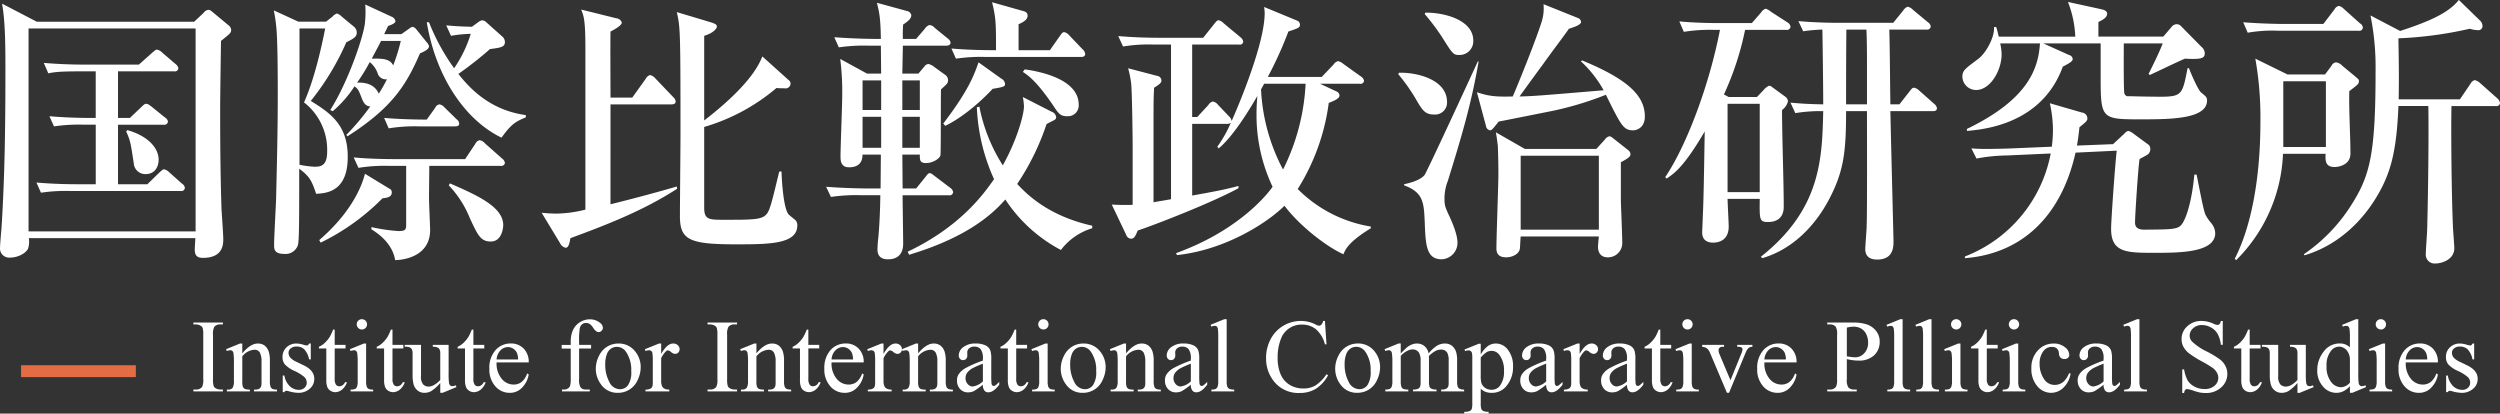 <svg id="ttl_main.svg" xmlns="http://www.w3.org/2000/svg" width="631.438" height="104.469" viewBox="0 0 631.438 104.469">
  <rect x="0" y="0" width="631.438" height="104.469" fill="#333333" stroke="none"/>
  <defs>
    <style>
      .cls-1 {
        fill: #f57345;
        opacity: 0.9;
      }

      .cls-2 {
        fill: #fff;
        fill-rule: evenodd;
      }
    </style>
  </defs>
  <rect id="長方形_1084" data-name="長方形 1084" class="cls-1" x="5.313" y="92.25" width="29" height="3"/>
  <path id="国際比較政治研究所" class="cls-2" d="M107.074,530.3a1.577,1.577,0,0,0-.641-1.142l-3.778-3.135c-0.784-.641-0.926-0.784-1.354-0.784a1.591,1.591,0,0,0-1.14.713l-2.424,2.281H57.967L49.2,523.668c0.855,4.562.855,11.332,0.855,17.034,0,13.329-.143,26.586-1,39.842-0.071.713-.356,3.991-0.356,4.7a2.316,2.316,0,0,0,2.566,2.566c1.853,0,3.849-1,4.49-2.208a5.709,5.709,0,0,0,.214-2.71H98.023c0,0.428-.143,2.425-0.143,2.851,0,1.283.356,2.138,2.067,2.138,5.132,0,5.132-3.492,5.132-4.775,0-1.069-.357-6.13-0.428-7.269-0.285-7.913-.356-16.964-0.356-24.947,0-1.924,0-3.492.213-17.817C106.86,531.222,107.074,531.01,107.074,530.3Zm-8.98,50.89H55.9V529.941H98.094v51.246Zm-9.337-18.1c0-2.78-2.423-5.916-7.911-7.484l-0.285.356c1.069,2.352,1.14,2.922,1.924,8.124a2.912,2.912,0,0,0,2.993,2.639C87.973,566.718,88.757,564.651,88.757,563.083Zm6.628,7.126a1.462,1.462,0,0,0-.713-1.068l-3.207-2.851a2.532,2.532,0,0,0-1.354-.784c-0.214,0-.356.07-1.212,0.854l-2.993,2.924H78.494v-15.04H89.969a0.925,0.925,0,0,0,1.14-.784,1.493,1.493,0,0,0-.784-1.069l-3.35-2.708c-0.855-.642-1-0.713-1.354-0.713-0.214,0-.356-0.071-1.283.855l-2.851,2.709H78.494V540.773H92.677a0.89,0.89,0,0,0,1.069-.784,1.8,1.8,0,0,0-.713-1.069L89.612,536a2.316,2.316,0,0,0-1.283-.714c-0.285,0-.356.071-1.283,0.855l-3.279,2.924H69.87c-3.35,0-6.771-.144-10.121-0.429l1.14,2.637c1.354-.285,2.78-0.5,7.7-0.5h4.276v11.761H71.3c-3.35,0-6.771-.143-10.121-0.428l1.14,2.566a43.148,43.148,0,0,1,7.7-.428h2.851v15.04H68.017c-3.35,0-6.771-.143-10.121-0.428l1.14,2.566a43.1,43.1,0,0,1,7.7-.429H94.316A0.89,0.89,0,0,0,95.386,570.209Zm61.663-35.778a2.078,2.078,0,0,0-.571-1l-2.637-3.279a1.7,1.7,0,0,0-.926-0.641,2.391,2.391,0,0,0-.927.5l-1.924,1.354h-4.348c0.143-.285.855-1.782,1-2.067,0.641-.214,1.853-0.641,1.853-1.212a1.5,1.5,0,0,0-1-1.14l-6.628-3.065a25.032,25.032,0,0,1-.072,4.562c-0.213,2.992-4.062,14.681-8.766,22.094l0.641,0.285a28.8,28.8,0,0,0,5.488-6.272c0.927,0.714,1,.855,1.853,3.065,0.357,0.855.856,2,2.139,2a63.778,63.778,0,0,1-6.059,7.2l0.286,0.357c11.261-7.2,14.824-12.9,18.317-20.954C155.48,535.928,157.048,535.285,157.048,534.431Zm-7.128-1.354a46.584,46.584,0,0,1-1.924,6.2c-0.784-1.712-2.78-1.782-5.417-1.712,1.425-2.707,1.924-3.564,2.352-4.489h4.989Zm-3.492,9.692a38.943,38.943,0,0,1-2.067,3.635c-1.212-2.707-3.92-2.851-5.488-2.78a47.426,47.426,0,0,0,3.207-5.2,6.319,6.319,0,0,1,2,2.851A2.133,2.133,0,0,0,146.428,542.769ZM138.8,530.937a1.956,1.956,0,0,0-.783-1.5l-2.923-2.424a3.6,3.6,0,0,0-1.283-.855,2.525,2.525,0,0,0-1.14.784l-1.639,1.283h-6.985l-6.2-2.851a41.309,41.309,0,0,1,.713,5.274c0.285,4.206.285,13.044,0.285,16.179,0,8.767-.214,17.605-0.428,26.372-0.071,1.782-.5,9.763-0.5,11.4,0,1,0,2.282,2.566,2.282a3.287,3.287,0,0,0,3.421-2.14c0.357-.926.357-5.987,0.357-19.387,2.566,1.926,3.136,2.924,4.276,6.345,2.709-.144,7.983-0.57,7.983-9.337,0-7.912-4.2-10.977-9.337-14.113a65.721,65.721,0,0,0,8.98-14.824C138.16,532.435,138.8,532.008,138.8,530.937Zm-7.483,30.15c0,3.491-1.568,3.776-3.136,3.776a23.917,23.917,0,0,1-3.849-.5V529.941h6.486c-0.642,3.348-2.566,12.543-5.346,18.673A15.13,15.13,0,0,1,131.318,561.087Zm50.176-8.7v-0.57c-9.479-1.283-14.611-7.34-17.034-10.4a89.094,89.094,0,0,0,7.983-6.272c2.708-.358,3.777-0.5,3.777-1.782a1.862,1.862,0,0,0-.713-1.426l-3.991-3.564a1.658,1.658,0,0,0-1.069-.5,2.611,2.611,0,0,0-1,.5l-1.568,1.141c-2.851-.071-4.134-0.143-6.486-0.358l1.212,2.639a32.77,32.77,0,0,1,4.989-.5,31.886,31.886,0,0,1-4.205,8.694,53.451,53.451,0,0,1-6.343-11.617h-0.571c2.352,13.969,9.765,24.732,18.888,29.151C177.931,553.888,179.142,553.389,181.494,552.391Zm-16.82,1.568a1.461,1.461,0,0,0-.642-1.069l-3.064-2.993a2.193,2.193,0,0,0-1.283-.784,1.407,1.407,0,0,0-1.069.855l-2.139,2.993c-2.209,0-6.7-.071-10.762-0.427l1.14,2.637a41.447,41.447,0,0,1,7.7-.5H163.6C164.1,554.672,164.674,554.6,164.674,553.959Zm11.118,25.658c0-4.56-6.414-7.482-13.47-10.547l-0.285.5a26.024,26.024,0,0,1,5.345,8.338c2,4.276,2.709,5.844,5.274,5.844C175.436,583.751,175.792,580.33,175.792,579.617Zm0.428-15.679a1.669,1.669,0,0,0-.713-1.142l-4.347-3.847a2.078,2.078,0,0,0-1.355-.784,1.67,1.67,0,0,0-1.069.926l-2.565,3.849H148.21c-0.784,0-5.845,0-10.192-.428l1.211,2.638a40.7,40.7,0,0,1,7.7-.5h4.347v14.754c0,1.353-.142,1.709-2,1.709a43.719,43.719,0,0,1-6.771-1v0.571c4.134,2.494,5.63,5.488,5.987,7.769,0.855,0,8.838-.284,8.838-7.627,0-.5-0.285-6.985-0.285-7.983,0-1.139.071-6.841,0.071-8.2H175.08A0.943,0.943,0,0,0,176.22,563.938Zm-28.581,7.413a0.917,0.917,0,0,0-.57-0.927l-6.2-3.779c-0.57,2.211-2.708,9.125-11.546,16.75l0.356,0.643a56.922,56.922,0,0,0,15.609-11.192C146.428,572.705,147.639,572.561,147.639,571.351Zm97.869-5.276c-1.211,4.989-1.568,6.486-2.067,8.2-1.211,3.99-1.71,3.99-11.831,3.99-3.849,0-5.06,0-5.06-3.065V554.815A49.658,49.658,0,0,0,244.8,544.98c0.784,0.07,1.354.07,2,.07a1.276,1.276,0,0,0,1.568-1.141,1.225,1.225,0,0,0-.57-1L241.232,537c-2,5.273-8.125,11.118-14.682,16.178V531.794c1.995-.572,3.207-1.711,3.207-2.352,0-.571-0.713-0.784-1.568-1.07l-8.553-2.565c0.855,3.848.927,4.276,0.927,31,0,2.923-.143,17.249-0.143,20.528,0,5.986,2.352,7.126,14.041,7.126,8.339,0,15.609,0,15.609-4.775a1.852,1.852,0,0,0-.428-1.282c-0.214-.215-1.5-1.213-1.782-1.5-1.283-1.567-1.71-8.338-1.781-10.834h-0.571ZM202.887,547.4c0-2.352-.071-14.04,0-16.677,0.926-.5,2.851-1.5,2.851-2.281a1.573,1.573,0,0,0-1.354-1.069l-8.91-2.21c0.642,1.568,1.07,2.566,1.07,9.694V575.7a32.139,32.139,0,0,1-7.057,1,36.1,36.1,0,0,1-3.991-.214l4.7,7.769a1.987,1.987,0,0,0,1.354,1.071c0.856,0,1-1.427,1.212-2.425,9.337-3.421,18.6-7.055,26.941-12.472l-0.071-.57c-2.708.784-8.41,2.423-16.749,4.49V549.113h15.4c0.57,0,1.069-.143,1.069-0.784a1.894,1.894,0,0,0-.641-1.07l-4.491-4.7a2.471,2.471,0,0,0-1.354-.854,1.85,1.85,0,0,0-1.069.927l-3.421,4.774h-5.488Zm86.536,23.876a1.536,1.536,0,0,0-.712-1.069l-3.849-2.921c-0.927-.713-1-0.784-1.354-0.784s-0.428.141-1.069,0.925l-2.353,2.924h-3.421l-0.071-8.553h4.419c0,1.283-.071,2.138,1.568,2.138,1.568,0,3.35-1,3.635-1.925,0.143-.427.071-14.041,0.143-16.678,1.568-1.426,1.781-1.567,1.781-2.351a1.64,1.64,0,0,0-.57-1.213l-2.851-2.067a3.8,3.8,0,0,0-1.5-.784,1.267,1.267,0,0,0-1,.57l-1.568,1.855h-4.063l0.143-7.058h10.9c0.57,0,1.14-.141,1.14-0.784a1.488,1.488,0,0,0-.57-0.925l-3.421-2.78a1.852,1.852,0,0,0-1.355-.713,2.1,2.1,0,0,0-1.14.927l-2.21,2.566h-3.349a36.059,36.059,0,0,1,.071-3.635c1.354-.856,2.067-1.568,2.067-2.352a1.369,1.369,0,0,0-1.141-1.07l-7.554-2.068c0.57,2.282.926,3.708,1,9.125h-1.639c-0.784,0-5.773-.073-10.121-0.428l1.141,2.566a43.6,43.6,0,0,1,7.7-.429h2.922l0.072,7.058h-3.564l-6.771-3.708a65.218,65.218,0,0,1,.5,9.41c0,2.422-.428,12.828-0.428,15.18,0,0.927,0,2.78,2.138,2.78,2,0,3.422-.855,3.422-3.207h4.632l-0.071,8.553h-3.564c-0.784,0-5.844-.073-10.192-0.428l1.212,2.566a43.607,43.607,0,0,1,7.7-.429h4.776c0,1.712-.143,6.985-0.5,10.693a28.921,28.921,0,0,0-.214,2.992c0,0.784.143,2.5,2.637,2.5,3.207,0,3.849-2.21,3.849-3.92s-0.143-10.334-.143-12.26h11.689A0.872,0.872,0,0,0,289.423,571.278Zm-8.41-20.74h-4.419v-7.484h4.419v7.484Zm0,9.551h-4.419v-7.84h4.419v7.84Zm-9.764-9.551h-4.7v-7.484h4.7v7.484Zm0,9.551h-4.7v-7.84h4.7v7.84Zm51.53-23.735a1.85,1.85,0,0,0-.641-1.139l-3.279-3.421a2.453,2.453,0,0,0-1.354-.927c-0.428,0-.641.285-1.14,1l-2.5,3.564h-7.911v-6.558c0.784-.356,2.281-1,2.281-2.138,0-.855-0.571-1.069-1.426-1.283l-7.555-2.138c1,3.991,1,5.488,1,12.117-3.065,0-7.341-.073-11.261-0.429l1.14,2.566a44.176,44.176,0,0,1,7.769-.428H321.71C322.28,537.138,322.779,537,322.779,536.354Zm-1.639,12.83c0-6.7-10.548-8.482-13.613-8.91l-0.5.643c2.423,1.5,4.7,4.133,7.769,8.623,1.211,1.853,1.71,2.566,3.421,2.566A2.718,2.718,0,0,0,321.14,549.184Zm-18.6-5.275a1.668,1.668,0,0,0-.927-1.281l-5.773-4.134c-1,2.851-2.352,6.912-8.909,15.465l0.5,0.571c3.492-1.64,8.125-5.2,11.974-9.338C302.253,544.7,302.538,544.622,302.538,543.909ZM324.561,580.4V579.76c-11.261-2.5-16.678-8.124-18.959-10.549a62.2,62.2,0,0,0,7.413-15.109c0.285-.214,1.71-0.855,2-1.069a0.716,0.716,0,0,0,.428-0.713,1.638,1.638,0,0,0-1.14-1.354l-7.27-3.707a16.373,16.373,0,0,1,.285,2.353c0,2-1.711,8.41-5.346,14.9a42.465,42.465,0,0,1-5.915-14.825l-0.642.142A48.652,48.652,0,0,0,299.758,568c-2.566,3.706-8.553,12.044-21.81,18.316l0.357,0.784c9.408-2.851,18.317-7.056,24.3-13.97A37.938,37.938,0,0,0,316.65,585.89,15.422,15.422,0,0,1,324.561,580.4Zm70.357,0v-0.429a33.655,33.655,0,0,1-18.459-9.48,54.155,54.155,0,0,0,7.84-21.738c1.425-.57,2.708-1.14,2.708-1.853a1.154,1.154,0,0,0-.641-1l-4.277-2h10.05a0.849,0.849,0,0,0,1.069-.784,1.643,1.643,0,0,0-.713-1l-4.49-3.209a3.138,3.138,0,0,0-1.354-.713,1.814,1.814,0,0,0-1.141.857l-2.993,3.136H368.9a97.163,97.163,0,0,0,5.2-11.475c2.566-.856,2.922-1,2.922-1.711a1.1,1.1,0,0,0-.784-1.069l-8.268-3.421a10.7,10.7,0,0,1,.143,1.568c0,7.625-6.486,23.092-8.339,27.226a2.067,2.067,0,0,0-.642-1.141l-2.851-2.993a2.065,2.065,0,0,0-1.283-.784,1.961,1.961,0,0,0-1.14.926l-2.78,2.994H349.8V534h11.832a0.843,0.843,0,0,0,1.069-.713,1.766,1.766,0,0,0-.713-1.139l-4.2-3.492a2.568,2.568,0,0,0-1.283-.784c-0.356,0-.5.142-1.14,0.926l-2.78,3.493H341.321c-3.421,0-6.771-.143-10.192-0.428l1.211,2.636a38.869,38.869,0,0,1,7.7-.5h4.419V573.06c-0.641.144-3.778,0.643-4.419,0.784v-18.6c0-6.913,0-7.484.143-10.335,1.639-1,1.853-1.354,1.853-1.853a1.209,1.209,0,0,0-1.069-1.139l-7.342-1.926a26,26,0,0,1,.784,3.993c0.214,2.281.357,13.47,0.357,15.394v15.111c-2.138.071-4.063,0-5.274-.073l3.634,7.627a1.388,1.388,0,0,0,1.212,1c0.855,0,1.14-.713,1.711-2.067,4.918-1.64,19.1-7.2,25.444-10.692v-0.57c-3.635,1-7.341,1.641-11.689,2.425v-18.1h8.91a1.374,1.374,0,0,0,.855-0.285,31.753,31.753,0,0,1-3.421,6.058l0.356,0.428c3.706-3.137,7.626-9.551,9.765-13.258-0.072.927-.214,2.352-0.214,4.491a42.19,42.19,0,0,0,4.062,18.46c-2.067,2.921-9.55,11.4-24.375,16.749l0.214,0.5c12.686-1.355,23.377-8.625,27.155-12.474,3.777,5.061,10.691,10.407,14.9,12.26C388.575,585.533,389.5,583.751,394.918,580.4Zm-16.464-36.494a54.308,54.308,0,0,1-5.7,21.667,47.926,47.926,0,0,1-5.559-20.241c0.357-.64.428-0.784,0.784-1.426h10.477ZM460.5,561.8a1.276,1.276,0,0,0-.5-1.07l-4.063-3.207a1.678,1.678,0,0,0-.713-0.356,1.738,1.738,0,0,0-1.14.784l-2.21,2.423H433.844l-7.341-4.205c0.214,1.069.428,2.851,0.5,3.421,0.071,1.711.143,4.562,0.143,7.055,0,2.639-.5,15.895-0.5,18.888,0,2,1.5,2.21,2.494,2.21,1.568,0,3.208-.854,3.421-2.137,0.072-.429.143-2.639,0.214-3.138h19.743c-0.071.786-.214,2.21-0.214,2.566,0,2,1.14,2.709,2.423,2.709a3.6,3.6,0,0,0,3.707-3.705c0-1.712-.357-10.05-0.357-10.693v-9.621C459.146,563.154,460.5,562.441,460.5,561.8Zm-7.983,18.958H432.775V562.085h19.743v18.673Zm11.618-28.581c0-5.06-3.92-9.264-15.894-14.182l-0.214.285a29.006,29.006,0,0,1,5.7,7.269c-16.108,1.354-17.89,1.5-21.24,1.568,1.853-2.566,2.922-4.063,5.916-8.126,2.138-2.992,5.63-7.625,6.557-8.979,1.354-.428,3.065-1,3.065-1.711a1.146,1.146,0,0,0-.784-1l-8.7-3.492a11.185,11.185,0,0,1-.356,4.063c-0.927,3.207-4.847,13.257-7.412,19.243-4.562.142-6.273-.143-9.052-1.068l2.281,8.481a1.287,1.287,0,0,0,1,1.14c0.428,0,.642-0.214,2.21-2.21,0.784-.142,12.615-2.494,13.97-2.779a82.14,82.14,0,0,0,13.114-3.992c3.849,7.769,4.419,8.981,6.913,8.981C461.784,555.67,464.136,555.242,464.136,552.177ZM420.8,533c0-5.273-7.483-7.126-12.116-7.055l-0.143.355a57.219,57.219,0,0,1,4.205,5.561c2.923,4.633,2.994,4.774,4.562,4.774A3.463,3.463,0,0,0,420.8,533Zm-6.628,15.538c0-5.914-8.054-7.555-12.117-7.411l-0.213.355a44.707,44.707,0,0,1,4.276,5.987c1.782,3.065,2.423,4.206,4.775,4.206A3.016,3.016,0,0,0,414.173,548.542Zm7.982-10.262h-0.213c-1.853,4.061-12.9,28.01-13.471,28.723-1.14,1.283-3.492,1.923-5.132,2.281v0.285c4.847,1.782,4.989,4.346,5.2,9.193,0.214,5.773.357,9.48,4.277,9.48a4.145,4.145,0,0,0,3.991-4.277c0-2.067-1.5-5.417-1.853-6.2-1.283-2.707-1.426-3.136-1.426-4.918a12.218,12.218,0,0,1,.856-4.419C417.665,557.808,420.231,549.4,422.155,538.28Zm115.759,11.759a1.889,1.889,0,0,0-.713-1.069l-3.777-3.35a2.582,2.582,0,0,0-1.283-.713c-0.428,0-.57.214-1.141,0.927l-2.565,3.279h-2.281c-0.071-2.994-.143-16.25-0.285-18.887h9.408a0.891,0.891,0,0,0,1.069-.784,1.534,1.534,0,0,0-.713-1.07l-3.777-3.136a2.474,2.474,0,0,0-1.354-.784,2.4,2.4,0,0,0-1.141,1l-2.494,3.065H513.111c-3.421,0-6.771-.143-10.192-0.428l1.211,2.566a38.692,38.692,0,0,1,4.847-.427c0.071,3.421.214,15.18,0.214,18.887-4.063-.072-5.7-0.214-8.268-0.428l1.212,2.637a39.3,39.3,0,0,1,7.056-.5c-0.285,11.832-.5,24.733-15.752,36.777l0.357,0.357c7.555-2.21,13.328-8.053,16.963-15.038s4.205-11.832,4.205-22.1h5.274c0,4.562.072,24.8-.071,28.866,0,1-.356,5.133-0.356,5.987,0,1.283.57,2.637,2.993,2.637,4.134,0,4.134-3.207,4.134-4.7,0-.642-0.784-31.36-0.784-32.786h10.62C537.2,550.823,537.914,550.823,537.914,550.039Zm-17.676-.926h-5.274c0-4.277,0-11.476.071-18.887H520.1c0.142,2.922.142,6.841,0.142,9.337v9.55Zm-19.315-19.529a1.412,1.412,0,0,0-.713-1.14l-4.2-2.709a3.869,3.869,0,0,0-1.354-.784,2.191,2.191,0,0,0-1.14.927l-2.352,2.708h-8.2c-0.784,0-5.773,0-10.121-.427l1.141,2.637a41.442,41.442,0,0,1,7.7-.5h1.426c-2.709,14.04-8.482,29.293-13.827,37.2l0.356,0.356c1.924-1.283,4.419-2.995,9.622-11.9-0.214,12.545-.285,17.32-0.5,21.809,0,0.5-.142,3.136-0.142,3.707,0,1.425.712,2.567,2.779,2.567,1.853,0,3.92-.928,3.92-4.064,0-1-.285-5.915-0.285-6.984h8.125c-0.071,5.273-.071,5.843,2.067,5.843,2.424,0,3.992-1.21,3.992-3.847,0-6.773-.428-17.605-0.428-24.448a3.853,3.853,0,0,0,1.5-2.209,1.6,1.6,0,0,0-.57-1.07l-3.422-2.493a1.3,1.3,0,0,0-.784-0.358,3.831,3.831,0,0,0-1.425,1.141l-1.639,1.71h-7.128l-1.211-.641a74.14,74.14,0,0,0,5.345-16.321h10.335A0.926,0.926,0,0,0,500.923,529.584Zm-7.769,41.694h-8.125V548.97h8.125v22.308Zm112.979-23.163c0-.784-0.285-1-1.5-2-0.712-.57-2.423-4.418-3.064-6.13h-0.357c-1.283,6.559-1.354,7.2-6.842,7.2-1.853,0-6.058-.071-7.911-0.141a0.985,0.985,0,0,1-1.212-.714c-0.214-.927-0.142-10.619-0.142-12.616h9.835c-0.784,2.138-2.922,6.416-3.563,7.7l0.285,0.285c1.283-.57,7.483-3.565,8.909-4.135,1.069,0.071,1.5.071,2.067,0.071,2.281,0,2.922-.355,2.922-1.424a2.208,2.208,0,0,0-.855-1.641l-5.061-5.13a1.5,1.5,0,0,0-1.211-.571,1.678,1.678,0,0,0-1.283.713l-2.067,2.424H578.693V528.3c0.713-.356,2.209-1,2.209-2.067,0-.713-0.784-1-1.425-1.14L571,523.241a26.789,26.789,0,0,1,1.854,8.767H553.533c-0.285-1.141-.356-1.5-0.641-2.424h-0.57c0.214,2.636-2.138,6.7-3.992,8.053-3.421,2.566-3.991,2.924-3.991,4.563a3.458,3.458,0,0,0,3.493,3.279c3.492,0,6.414-4.847,6.414-9.052a13.724,13.724,0,0,0-.356-2.71h10.049c-0.427,6.06-2.637,13.97-18.459,21.6v0.5c18.388-1.425,22.878-12.687,24.233-16.249,2.138-1.069,2.494-1.5,2.494-1.926a1.205,1.205,0,0,0-.927-1l-6.485-2.922h14.468v8.339c0,10.834.143,10.834,10.477,10.834C597.295,552.89,606.133,552.748,606.133,548.115Zm2.067,33.5a4.159,4.159,0,0,0-1-2.493,10.974,10.974,0,0,1-1.5-2.211c-0.571-1.353-1.853-8.482-2.21-10.05h-0.57c-0.5,5.632-1.639,9.622-2.5,11.4-1.211,2.5-1.71,2.424-10.12,2.5-1.854,0-2.353-.784-2.353-1.782,0-1.782.785-13.9,1.141-16.036,0.285-.214,1.924-1,2.209-1.283a1.771,1.771,0,0,0,.5-1.354,1.287,1.287,0,0,0-.641-1.141l-3.778-2.779a3.424,3.424,0,0,0-1.14-.571,1.749,1.749,0,0,0-.927.642l-2.922,2.708-9.123.357c0.285-1.426.428-2.709,0.642-4.633,1.782-1.426,2-1.639,2-2.281a1.514,1.514,0,0,0-1.354-1.425l-8.125-2.351a31.309,31.309,0,0,1,.784,6.912,33.816,33.816,0,0,1-.285,4.063l-10.121.428c-1.212.071-5.773,0.142-6.272,0.142-1.711,0-3.136-.071-3.92-0.142L547.9,562.8a42.874,42.874,0,0,1,7.7-.783l11.048-.5a34.855,34.855,0,0,1-21.667,26.014v0.428c13.755-1.068,24.161-9.908,27.939-26.656l10.406-.5c-0.357,2.708-1.426,17.534-1.426,19.742,0,6.058,3.992,6.058,10.976,6.058C599.148,586.6,608.2,586.6,608.2,581.613ZM644.489,543.2c0-.429-0.214-0.5-0.927-1.142l-3.278-2.707a2.6,2.6,0,0,0-1.568-.855,1.426,1.426,0,0,0-1.141.855l-1.639,2.208h-9.479l-8.126-3.991a85.659,85.659,0,0,1,1.283,15.966c0,14.54-2.423,26.727-6.485,34.567l0.356,0.357a40.056,40.056,0,0,0,11.831-26.87h10.763c-0.072,1.639-.143,3.35,2.28,3.35,0.57,0,3.992-.285,3.992-3.421,0-4.348-.428-11.4-0.285-15.751C644.2,544.123,644.489,543.982,644.489,543.2Zm-8.339,16.677H625.388V543.268H636.15v16.607Zm9.337-30.148a1.34,1.34,0,0,0-.713-1.069l-4.063-3.635a2.813,2.813,0,0,0-1.283-.786,1.735,1.735,0,0,0-1.14.928l-2.78,3.635h-10.12c-0.784,0-5.774-.071-10.121-0.428l1.14,2.638a35.782,35.782,0,0,1,7.7-.5h20.313A0.874,0.874,0,0,0,645.487,529.727Zm34.639,19.029a2.008,2.008,0,0,0-.642-1.14l-4.419-3.919a3.157,3.157,0,0,0-1.283-.713,1.55,1.55,0,0,0-1.069.854l-2.708,3.992H654.538c0.072-5.774.072-6.7-.071-15.4a98.469,98.469,0,0,0,18.032-2.423,7.19,7.19,0,0,0,2,.356,1.044,1.044,0,0,0,1.212-1,1.952,1.952,0,0,0-.713-1.5l-5.274-5.132c-2.424,3.136-7.128,5.345-14.825,7.84l-7.484-3.92a65.986,65.986,0,0,1,1.283,14.04c0,21.311-1.426,26.586-6.415,34.284a42.371,42.371,0,0,1-11.688,11.973l0.142,0.285c8.909-2.637,15.823-9.48,19.885-17.818,1.925-4.064,3.421-8.838,3.849-19.886h7.555c0.143,7.27-.071,23.236-0.285,30.79,0,1-.356,5.631-0.356,6.559a2.231,2.231,0,0,0,2.423,2.422c1.639,0,4.775-1,4.775-3.849,0-.927-0.356-4.918-0.356-5.7-0.356-8.767-.5-24.375-0.356-30.22h11.189A0.863,0.863,0,0,0,680.126,548.756Z" transform="translate(-48.688 -522.75)"/>
  <path id="Institute_for_International_Comparative_Pllitical_Studies" data-name="Institute for International Comparative Pllitical Studies" class="cls-2" d="M104.361,621.134a2.363,2.363,0,0,1-1.167-.308,1.15,1.15,0,0,1-.539-0.552,5.767,5.767,0,0,1-.166-1.744V607.294a3.772,3.772,0,0,1,.32-1.976,1.841,1.841,0,0,1,1.552-.628h0.629v-0.475H97.537v0.475h0.616a2.423,2.423,0,0,1,1.18.308,1.159,1.159,0,0,1,.526.551,5.765,5.765,0,0,1,.167,1.745V618.53a3.9,3.9,0,0,1-.308,1.975,1.858,1.858,0,0,1-1.565.629H97.537v0.474h7.453v-0.474h-0.629Zm5.516-11.621h-0.552l-3.54,1.436,0.192,0.462a2.472,2.472,0,0,1,.86-0.192,0.8,0.8,0,0,1,.532.166,1.1,1.1,0,0,1,.3.629,18.992,18.992,0,0,1,.1,2.578v4.361a3.316,3.316,0,0,1-.314,1.738,1.38,1.38,0,0,1-1.212.456h-0.257v0.461h5.811v-0.461a3.042,3.042,0,0,1-1.276-.174,1.184,1.184,0,0,1-.494-0.545,4.427,4.427,0,0,1-.141-1.475v-6.195a4.228,4.228,0,0,1,3.04-1.668,1.489,1.489,0,0,1,1.4.725,4.882,4.882,0,0,1,.417,2.328v4.81a7.537,7.537,0,0,1-.051,1.206,1.312,1.312,0,0,1-.456.738,1.96,1.96,0,0,1-1.148.25H112.84v0.461h5.81v-0.461a2.579,2.579,0,0,1-1.161-.18,1.055,1.055,0,0,1-.455-0.5,4.225,4.225,0,0,1-.179-1.514v-5.015a7.327,7.327,0,0,0-.283-2.36,3.21,3.21,0,0,0-1.1-1.584,2.823,2.823,0,0,0-1.654-.481q-1.873,0-3.938,2.488v-2.488Zm16.88,0a1.241,1.241,0,0,1-.269.4,0.511,0.511,0,0,1-.321.09,3.967,3.967,0,0,1-.872-0.192,6.039,6.039,0,0,0-1.681-.295,3.515,3.515,0,0,0-2.571.975,3.256,3.256,0,0,0-1,2.424,2.889,2.889,0,0,0,.578,1.847,7.333,7.333,0,0,0,2.437,1.667,10.875,10.875,0,0,1,2.482,1.527,1.993,1.993,0,0,1,.622,1.488,1.647,1.647,0,0,1-.558,1.25,2.031,2.031,0,0,1-1.443.52,3.311,3.311,0,0,1-2.27-.911,4.768,4.768,0,0,1-1.373-2.706H120.1v4.194h0.423a0.511,0.511,0,0,1,.462-0.334,2.489,2.489,0,0,1,.692.129,9.36,9.36,0,0,0,2.463.385,4.2,4.2,0,0,0,2.713-.982,3.161,3.161,0,0,0,1.212-2.584q0-2.079-2.6-3.348l-1.872-.911a4.553,4.553,0,0,1-1.617-1.116,1.912,1.912,0,0,1-.41-1.231,1.377,1.377,0,0,1,.552-1.052,2.143,2.143,0,0,1,1.449-.475,2.813,2.813,0,0,1,1.943.68,5.2,5.2,0,0,1,1.251,2.566h0.423v-4h-0.423ZM132.824,606a14.357,14.357,0,0,1-.821,1.783,7.589,7.589,0,0,1-1.315,1.6,4.876,4.876,0,0,1-1.443.956v0.423h1.86v7.9a4.9,4.9,0,0,0,.27,1.879,1.972,1.972,0,0,0,.833.937,2.276,2.276,0,0,0,1.155.327,2.744,2.744,0,0,0,1.693-.635,4.031,4.031,0,0,0,1.27-1.892h-0.5a1.687,1.687,0,0,1-.615.776,1.472,1.472,0,0,1-.821.263,1.039,1.039,0,0,1-.84-0.4,2.558,2.558,0,0,1-.327-1.539v-7.619h2.745v-0.9h-2.745V606h-0.4Zm6.343-2.251a1.25,1.25,0,0,0-.379.917,1.313,1.313,0,0,0,1.309,1.308,1.239,1.239,0,0,0,.917-0.384,1.273,1.273,0,0,0,.378-0.924,1.291,1.291,0,0,0-1.295-1.295A1.264,1.264,0,0,0,139.167,603.747Zm1.43,5.766-3.54,1.436,0.179,0.462a2.574,2.574,0,0,1,.873-0.192,0.8,0.8,0,0,1,.526.16,1.008,1.008,0,0,1,.282.571,16.018,16.018,0,0,1,.115,2.475v4.528a4.154,4.154,0,0,1-.173,1.475,1.143,1.143,0,0,1-.468.552,2.662,2.662,0,0,1-1.155.167v0.461h5.708v-0.461a2.536,2.536,0,0,1-1.148-.18,1.127,1.127,0,0,1-.474-0.545,4.317,4.317,0,0,1-.161-1.469v-9.44H140.6ZM147.421,606a14.357,14.357,0,0,1-.821,1.783,7.589,7.589,0,0,1-1.315,1.6,4.876,4.876,0,0,1-1.443.956v0.423h1.86v7.9a4.926,4.926,0,0,0,.269,1.879,1.979,1.979,0,0,0,.834.937,2.276,2.276,0,0,0,1.155.327,2.744,2.744,0,0,0,1.693-.635,4.031,4.031,0,0,0,1.27-1.892h-0.5a1.687,1.687,0,0,1-.615.776,1.472,1.472,0,0,1-.821.263,1.039,1.039,0,0,1-.84-0.4,2.558,2.558,0,0,1-.327-1.539v-7.619h2.744v-0.9h-2.744V606h-0.4ZM158,609.859v0.475a2.369,2.369,0,0,1,1.52.378,1.883,1.883,0,0,1,.366,1.353v6.657a6.808,6.808,0,0,1-1.661,1.322,2.893,2.893,0,0,1-1.251.346,1.989,1.989,0,0,1-1.379-.513,2.934,2.934,0,0,1-.571-2.155v-7.863H150.91v0.475a3.11,3.11,0,0,1,1.276.16,1.188,1.188,0,0,1,.532.494,2.578,2.578,0,0,1,.18,1.154v5.246a8.881,8.881,0,0,0,.282,2.54,2.953,2.953,0,0,0,1.007,1.469,2.688,2.688,0,0,0,1.712.571,3.534,3.534,0,0,0,1.681-.424,10.711,10.711,0,0,0,2.309-2.065v2.489h0.577l3.514-1.45-0.179-.449a2.275,2.275,0,0,1-.9.218,0.738,0.738,0,0,1-.494-0.179,1.121,1.121,0,0,1-.308-0.635,17.912,17.912,0,0,1-.1-2.5v-7.119h-4ZM167.854,606a14.357,14.357,0,0,1-.821,1.783,7.589,7.589,0,0,1-1.315,1.6,4.851,4.851,0,0,1-1.443.956v0.423h1.86v7.9a4.9,4.9,0,0,0,.27,1.879,1.972,1.972,0,0,0,.833.937,2.279,2.279,0,0,0,1.155.327,2.742,2.742,0,0,0,1.693-.635,4.031,4.031,0,0,0,1.27-1.892h-0.5a1.7,1.7,0,0,1-.616.776,1.472,1.472,0,0,1-.821.263,1.039,1.039,0,0,1-.84-0.4,2.558,2.558,0,0,1-.327-1.539v-7.619H171v-0.9h-2.745V606h-0.4Zm14.379,8.286a4.772,4.772,0,0,0-1.27-3.482,4.336,4.336,0,0,0-3.245-1.3,5.038,5.038,0,0,0-3.88,1.687,6.7,6.7,0,0,0-1.546,4.7,6.311,6.311,0,0,0,1.507,4.431,4.74,4.74,0,0,0,3.624,1.649,4.179,4.179,0,0,0,3.245-1.443,6.117,6.117,0,0,0,1.565-3.2l-0.4-.256a4.676,4.676,0,0,1-1.43,2.174,3.271,3.271,0,0,1-2.007.635,3.873,3.873,0,0,1-3.015-1.488,6.033,6.033,0,0,1-1.269-4.105h8.119Zm-7.138-3.046a2.644,2.644,0,0,1,1.905-.827,2.4,2.4,0,0,1,1.327.41,2.553,2.553,0,0,1,.956,1.129,5.061,5.061,0,0,1,.269,1.59h-5.438A3.589,3.589,0,0,1,175.1,611.238Zm22.889-.455v-0.924h-3.027v-0.847a18.257,18.257,0,0,1,.18-3.4,1.758,1.758,0,0,1,.59-0.975,1.6,1.6,0,0,1,1-.314,1.655,1.655,0,0,1,.885.244,3.222,3.222,0,0,1,.873.942,3.38,3.38,0,0,0,.8.911,1.157,1.157,0,0,0,.622.212,1,1,0,0,0,.719-0.34,1.027,1.027,0,0,0,.333-0.725,1.637,1.637,0,0,0-.744-1.295,3.956,3.956,0,0,0-2.475-.873,4.7,4.7,0,0,0-2.611.751,4.612,4.612,0,0,0-1.725,1.969,7.053,7.053,0,0,0-.564,2.975v0.77h-2.283v0.924h2.283V618.5a5.78,5.78,0,0,1-.161,1.693,1.334,1.334,0,0,1-.583.693,1.774,1.774,0,0,1-.937.257h-0.525v0.461h7.016v-0.461h-1.065a1.574,1.574,0,0,1-1.27-.565,3.774,3.774,0,0,1-.359-2.078v-7.721h3.027Zm4.1-.507a5.472,5.472,0,0,0-2.11,2.36,7.1,7.1,0,0,0-.8,3.213,6.559,6.559,0,0,0,1.321,4,4.98,4.98,0,0,0,4.22,2.117,5.374,5.374,0,0,0,5.041-3.258,7.486,7.486,0,0,0,.757-3.194,6.225,6.225,0,0,0-1.372-3.977,5.208,5.208,0,0,0-4.285-2.026A5.411,5.411,0,0,0,202.089,610.276Zm4.695,1.3a8.046,8.046,0,0,1,1.346,4.925,5.832,5.832,0,0,1-.808,3.528,2.5,2.5,0,0,1-2.052,1.026,3.035,3.035,0,0,1-2.687-1.86,9.07,9.07,0,0,1-1.02-4.425,6.821,6.821,0,0,1,.423-2.6,2.832,2.832,0,0,1,1.11-1.418,2.677,2.677,0,0,1,1.366-.4,2.778,2.778,0,0,1,2.322,1.232h0Zm8.363-2.065-3.553,1.436,0.128,0.462a2.54,2.54,0,0,1,.9-0.192,0.87,0.87,0,0,1,.558.179,0.963,0.963,0,0,1,.308.571,19.079,19.079,0,0,1,.083,2.444v4.553a6.669,6.669,0,0,1-.064,1.244,1.1,1.1,0,0,1-.449.654,2.491,2.491,0,0,1-1.334.283v0.461h6.016v-0.461a2.59,2.59,0,0,1-1.219-.231,1.333,1.333,0,0,1-.59-0.577,3.483,3.483,0,0,1-.244-1.476v-5.631a6.193,6.193,0,0,1,1.193-1.731,0.767,0.767,0,0,1,.5-0.257,1.664,1.664,0,0,1,.828.443,1.692,1.692,0,0,0,1.007.442,1.066,1.066,0,0,0,.8-0.346,1.176,1.176,0,0,0,.333-0.847,1.321,1.321,0,0,0-.461-0.994,1.649,1.649,0,0,0-1.168-.429q-1.551,0-3.027,2.642v-2.642h-0.538Zm19.073,11.621a2.36,2.36,0,0,1-1.167-.308,1.15,1.15,0,0,1-.539-0.552,5.757,5.757,0,0,1-.167-1.744V607.294a3.769,3.769,0,0,1,.321-1.976,1.841,1.841,0,0,1,1.552-.628h0.629v-0.475H227.4v0.475h0.616a2.423,2.423,0,0,1,1.18.308,1.161,1.161,0,0,1,.526.551,5.765,5.765,0,0,1,.167,1.745V618.53a3.906,3.906,0,0,1-.308,1.975,1.858,1.858,0,0,1-1.565.629H227.4v0.474h7.453v-0.474H234.22Zm5.516-11.621h-0.552l-3.54,1.436,0.192,0.462a2.472,2.472,0,0,1,.86-0.192,0.8,0.8,0,0,1,.532.166,1.111,1.111,0,0,1,.295.629,18.992,18.992,0,0,1,.1,2.578v4.361a3.327,3.327,0,0,1-.314,1.738,1.38,1.38,0,0,1-1.212.456h-0.257v0.461h5.811v-0.461a3.042,3.042,0,0,1-1.276-.174,1.178,1.178,0,0,1-.494-0.545,4.427,4.427,0,0,1-.141-1.475v-6.195a4.228,4.228,0,0,1,3.04-1.668,1.489,1.489,0,0,1,1.4.725,4.882,4.882,0,0,1,.417,2.328v4.81a7.537,7.537,0,0,1-.051,1.206,1.317,1.317,0,0,1-.456.738,1.96,1.96,0,0,1-1.148.25H242.7v0.461h5.81v-0.461a2.579,2.579,0,0,1-1.161-.18,1.055,1.055,0,0,1-.455-0.5,4.219,4.219,0,0,1-.18-1.514v-5.015a7.333,7.333,0,0,0-.282-2.36,3.217,3.217,0,0,0-1.1-1.584,2.826,2.826,0,0,0-1.655-.481q-1.872,0-3.937,2.488v-2.488ZM252.46,606a14.357,14.357,0,0,1-.821,1.783,7.589,7.589,0,0,1-1.315,1.6,4.876,4.876,0,0,1-1.443.956v0.423h1.86v7.9a4.926,4.926,0,0,0,.269,1.879,1.979,1.979,0,0,0,.834.937A2.276,2.276,0,0,0,253,621.8a2.744,2.744,0,0,0,1.693-.635,4.031,4.031,0,0,0,1.27-1.892h-0.5a1.687,1.687,0,0,1-.615.776,1.472,1.472,0,0,1-.821.263,1.039,1.039,0,0,1-.84-0.4,2.558,2.558,0,0,1-.327-1.539v-7.619H255.6v-0.9h-2.744V606h-0.4Zm14.379,8.286a4.776,4.776,0,0,0-1.27-3.482,4.339,4.339,0,0,0-3.245-1.3,5.038,5.038,0,0,0-3.88,1.687,6.7,6.7,0,0,0-1.546,4.7,6.311,6.311,0,0,0,1.507,4.431,4.74,4.74,0,0,0,3.624,1.649,4.18,4.18,0,0,0,3.245-1.443,6.125,6.125,0,0,0,1.565-3.2l-0.4-.256a4.683,4.683,0,0,1-1.43,2.174,3.271,3.271,0,0,1-2.007.635,3.873,3.873,0,0,1-3.015-1.488,6.039,6.039,0,0,1-1.27-4.105h8.12Zm-7.138-3.046a2.643,2.643,0,0,1,1.9-.827,2.406,2.406,0,0,1,1.328.41,2.553,2.553,0,0,1,.956,1.129,5.061,5.061,0,0,1,.269,1.59h-5.439A3.584,3.584,0,0,1,259.7,611.238Zm11.6-1.725-3.553,1.436,0.129,0.462a2.535,2.535,0,0,1,.9-0.192,0.87,0.87,0,0,1,.558.179,0.957,0.957,0,0,1,.307.571,18.786,18.786,0,0,1,.084,2.444v4.553a6.669,6.669,0,0,1-.064,1.244,1.1,1.1,0,0,1-.449.654,2.491,2.491,0,0,1-1.334.283v0.461h6.016v-0.461a2.59,2.59,0,0,1-1.219-.231,1.333,1.333,0,0,1-.59-0.577,3.483,3.483,0,0,1-.244-1.476v-5.631a6.193,6.193,0,0,1,1.193-1.731,0.765,0.765,0,0,1,.5-0.257,1.664,1.664,0,0,1,.828.443,1.692,1.692,0,0,0,1.007.442,1.067,1.067,0,0,0,.795-0.346,1.176,1.176,0,0,0,.333-0.847,1.325,1.325,0,0,0-.461-0.994,1.649,1.649,0,0,0-1.168-.429q-1.551,0-3.027,2.642v-2.642H271.3Zm9.274,0h-0.551l-3.54,1.436,0.192,0.462a2.468,2.468,0,0,1,.859-0.192,0.8,0.8,0,0,1,.533.166,1.111,1.111,0,0,1,.295.629,18.992,18.992,0,0,1,.1,2.578v4.361a3.327,3.327,0,0,1-.314,1.738,1.381,1.381,0,0,1-1.213.456h-0.256v0.461h5.81v-0.461a3.045,3.045,0,0,1-1.276-.174,1.189,1.189,0,0,1-.494-0.545,4.427,4.427,0,0,1-.141-1.475v-6.195a4.23,4.23,0,0,1,3.04-1.668,1.489,1.489,0,0,1,1.405.725,4.882,4.882,0,0,1,.417,2.328v4.81a7.479,7.479,0,0,1-.052,1.206,1.31,1.31,0,0,1-.455.738,1.962,1.962,0,0,1-1.148.25h-0.244v0.461h5.811v-0.461a2.573,2.573,0,0,1-1.161-.18,1.05,1.05,0,0,1-.455-0.5,4.219,4.219,0,0,1-.18-1.514v-5.015a7.333,7.333,0,0,0-.282-2.36,3.217,3.217,0,0,0-1.1-1.584,2.828,2.828,0,0,0-1.655-.481q-1.872,0-3.938,2.488v-2.488Zm16.752,11.89a1.248,1.248,0,0,0,1,.436q1.308,0,2.745-1.924V619.2a8.1,8.1,0,0,1-1.039.936,0.7,0.7,0,0,1-.36.09,0.5,0.5,0,0,1-.339-0.128,0.865,0.865,0,0,1-.212-0.507,18.215,18.215,0,0,1-.064-2.059V613.54a7.006,7.006,0,0,0-.231-2.257,2.419,2.419,0,0,0-1.116-1.244,5.489,5.489,0,0,0-2.565-.526,4.88,4.88,0,0,0-3.169.923,2.627,2.627,0,0,0-1.128,2.027,1.309,1.309,0,0,0,.3.911,1,1,0,0,0,.776.333,1.032,1.032,0,0,0,.789-0.321,1.276,1.276,0,0,0,.3-0.91l-0.025-.744a1.313,1.313,0,0,1,.487-1,1.825,1.825,0,0,1,1.283-.436,2.015,2.015,0,0,1,1.622.654,3.831,3.831,0,0,1,.558,2.412v0.462a28.425,28.425,0,0,0-4.329,1.872,5.1,5.1,0,0,0-1.828,1.642,2.8,2.8,0,0,0-.384,1.488,3.062,3.062,0,0,0,.788,2.193,2.643,2.643,0,0,0,2.008.834,3.468,3.468,0,0,0,1.475-.321,19.246,19.246,0,0,0,2.27-1.616A2.355,2.355,0,0,0,297.328,621.4Zm-2.95-1.039a1.672,1.672,0,0,1-1.27-.609,2.2,2.2,0,0,1-.551-1.533,2.281,2.281,0,0,1,.436-1.347,4.32,4.32,0,0,1,1.449-1.18,25.515,25.515,0,0,1,2.5-1.09v4.477a4.65,4.65,0,0,1-2.565,1.282h0ZM304.96,606a14.357,14.357,0,0,1-.821,1.783,7.589,7.589,0,0,1-1.315,1.6,4.851,4.851,0,0,1-1.443.956v0.423h1.86v7.9a4.9,4.9,0,0,0,.27,1.879,1.972,1.972,0,0,0,.833.937,2.279,2.279,0,0,0,1.155.327,2.742,2.742,0,0,0,1.693-.635,4.031,4.031,0,0,0,1.27-1.892h-0.5a1.7,1.7,0,0,1-.616.776,1.472,1.472,0,0,1-.821.263,1.039,1.039,0,0,1-.84-0.4,2.558,2.558,0,0,1-.327-1.539v-7.619H308.1v-0.9h-2.745V606h-0.4Zm6.343-2.251a1.249,1.249,0,0,0-.378.917,1.311,1.311,0,0,0,1.308,1.308,1.239,1.239,0,0,0,.917-0.384,1.273,1.273,0,0,0,.378-0.924,1.291,1.291,0,0,0-1.3-1.295A1.264,1.264,0,0,0,311.3,603.747Zm1.43,5.766-3.54,1.436,0.18,0.462a2.564,2.564,0,0,1,.872-0.192,0.8,0.8,0,0,1,.526.16,1.008,1.008,0,0,1,.282.571,16.018,16.018,0,0,1,.115,2.475v4.528a4.131,4.131,0,0,1-.173,1.475,1.138,1.138,0,0,1-.468.552,2.66,2.66,0,0,1-1.154.167v0.461h5.707v-0.461a2.539,2.539,0,0,1-1.148-.18,1.127,1.127,0,0,1-.474-0.545,4.325,4.325,0,0,1-.16-1.469v-9.44h-0.565Zm6.786,0.763a5.466,5.466,0,0,0-2.11,2.36,7.1,7.1,0,0,0-.8,3.213,6.553,6.553,0,0,0,1.321,4,4.979,4.979,0,0,0,4.22,2.117,5.374,5.374,0,0,0,5.041-3.258,7.5,7.5,0,0,0,.757-3.194,6.225,6.225,0,0,0-1.373-3.977,5.205,5.205,0,0,0-4.284-2.026A5.408,5.408,0,0,0,319.519,610.276Zm4.694,1.3a8.039,8.039,0,0,1,1.347,4.925,5.832,5.832,0,0,1-.808,3.528,2.5,2.5,0,0,1-2.052,1.026,3.036,3.036,0,0,1-2.688-1.86,9.081,9.081,0,0,1-1.019-4.425,6.821,6.821,0,0,1,.423-2.6,2.836,2.836,0,0,1,1.109-1.418,2.681,2.681,0,0,1,1.367-.4,2.775,2.775,0,0,1,2.321,1.232h0Zm8.889-2.065h-0.551l-3.541,1.436,0.193,0.462a2.468,2.468,0,0,1,.859-0.192,0.806,0.806,0,0,1,.533.166,1.118,1.118,0,0,1,.295.629,18.992,18.992,0,0,1,.1,2.578v4.361a3.327,3.327,0,0,1-.314,1.738,1.381,1.381,0,0,1-1.213.456H329.2v0.461h5.81v-0.461a3.045,3.045,0,0,1-1.276-.174,1.184,1.184,0,0,1-.494-0.545,4.427,4.427,0,0,1-.141-1.475v-6.195a4.228,4.228,0,0,1,3.04-1.668,1.489,1.489,0,0,1,1.405.725,4.894,4.894,0,0,1,.417,2.328v4.81a7.479,7.479,0,0,1-.052,1.206,1.31,1.31,0,0,1-.455.738,1.962,1.962,0,0,1-1.148.25h-0.244v0.461h5.811v-0.461a2.573,2.573,0,0,1-1.161-.18,1.05,1.05,0,0,1-.455-0.5,4.219,4.219,0,0,1-.18-1.514v-5.015a7.333,7.333,0,0,0-.282-2.36,3.223,3.223,0,0,0-1.1-1.584,2.828,2.828,0,0,0-1.655-.481q-1.874,0-3.938,2.488v-2.488Zm16.752,11.89a1.247,1.247,0,0,0,1,.436q1.308,0,2.744-1.924V619.2a7.957,7.957,0,0,1-1.039.936,0.7,0.7,0,0,1-.359.09,0.507,0.507,0,0,1-.34-0.128,0.865,0.865,0,0,1-.211-0.507,18.215,18.215,0,0,1-.064-2.059V613.54a7.006,7.006,0,0,0-.231-2.257,2.419,2.419,0,0,0-1.116-1.244,5.491,5.491,0,0,0-2.566-.526,4.879,4.879,0,0,0-3.168.923,2.628,2.628,0,0,0-1.129,2.027,1.309,1.309,0,0,0,.3.911,1,1,0,0,0,.776.333,1.032,1.032,0,0,0,.789-0.321,1.276,1.276,0,0,0,.3-0.91l-0.025-.744a1.313,1.313,0,0,1,.487-1,1.825,1.825,0,0,1,1.283-.436,2.015,2.015,0,0,1,1.622.654,3.831,3.831,0,0,1,.558,2.412v0.462a28.425,28.425,0,0,0-4.329,1.872,5.1,5.1,0,0,0-1.828,1.642,2.8,2.8,0,0,0-.384,1.488,3.058,3.058,0,0,0,.788,2.193,2.643,2.643,0,0,0,2.008.834,3.468,3.468,0,0,0,1.475-.321,19.336,19.336,0,0,0,2.27-1.616A2.355,2.355,0,0,0,349.854,621.4Zm-2.95-1.039a1.672,1.672,0,0,1-1.27-.609,2.2,2.2,0,0,1-.552-1.533,2.282,2.282,0,0,1,.437-1.347,4.32,4.32,0,0,1,1.449-1.18,25.515,25.515,0,0,1,2.5-1.09v4.477a4.65,4.65,0,0,1-2.565,1.282h0Zm11.031-17-3.5,1.436,0.218,0.449a2.389,2.389,0,0,1,.847-0.205,0.765,0.765,0,0,1,.507.167,1.071,1.071,0,0,1,.288.622,18.441,18.441,0,0,1,.09,2.443v10.672a4.294,4.294,0,0,1-.167,1.475,1.108,1.108,0,0,1-.462.552,2.487,2.487,0,0,1-1.1.167v0.461h5.76v-0.461a2.842,2.842,0,0,1-1.245-.186,1.138,1.138,0,0,1-.494-0.546,4.256,4.256,0,0,1-.16-1.462V603.369h-0.577Zm24.948,0.449a2,2,0,0,1-.474.962,0.85,0.85,0,0,1-.6.243,2.019,2.019,0,0,1-.77-0.282,8.189,8.189,0,0,0-3.72-.923,8.677,8.677,0,0,0-4.47,1.2,8.445,8.445,0,0,0-3.213,3.38,9.978,9.978,0,0,0-1.167,4.784,9.167,9.167,0,0,0,1.77,5.618,7.842,7.842,0,0,0,6.695,3.207,7.733,7.733,0,0,0,4.144-1.077,9.144,9.144,0,0,0,3.052-3.4l-0.4-.256a9.847,9.847,0,0,1-2.848,2.88,6.021,6.021,0,0,1-2.989.724,6.553,6.553,0,0,1-3.469-.923,5.678,5.678,0,0,1-2.277-2.655,10.156,10.156,0,0,1-.757-4.092,12.476,12.476,0,0,1,.8-4.785,5.487,5.487,0,0,1,5.329-3.681,5.534,5.534,0,0,1,3.541,1.167,7.449,7.449,0,0,1,2.27,3.823h0.4l-0.4-5.913h-0.449Zm5.952,6.458a5.472,5.472,0,0,0-2.11,2.36,7.1,7.1,0,0,0-.8,3.213,6.553,6.553,0,0,0,1.321,4,4.979,4.979,0,0,0,4.22,2.117,5.374,5.374,0,0,0,5.041-3.258,7.486,7.486,0,0,0,.757-3.194,6.23,6.23,0,0,0-1.372-3.977,5.208,5.208,0,0,0-4.285-2.026A5.411,5.411,0,0,0,388.835,610.276Zm4.694,1.3a8.039,8.039,0,0,1,1.347,4.925,5.832,5.832,0,0,1-.808,3.528,2.5,2.5,0,0,1-2.052,1.026,3.034,3.034,0,0,1-2.687-1.86,9.07,9.07,0,0,1-1.02-4.425,6.821,6.821,0,0,1,.423-2.6,2.832,2.832,0,0,1,1.11-1.418,2.675,2.675,0,0,1,1.366-.4,2.775,2.775,0,0,1,2.321,1.232h0Zm8.954-2.065h-0.552l-3.54,1.436,0.192,0.462a2.472,2.472,0,0,1,.86-0.192,0.793,0.793,0,0,1,.525.16,1.016,1.016,0,0,1,.283.584,16.285,16.285,0,0,1,.115,2.5v4.489a4.237,4.237,0,0,1-.167,1.469,1.1,1.1,0,0,1-.487.551,2.578,2.578,0,0,1-1.129.174v0.461h5.811v-0.461a3.048,3.048,0,0,1-1.277-.174,1.1,1.1,0,0,1-.474-0.519,4.364,4.364,0,0,1-.16-1.5v-6.3a5.28,5.28,0,0,1,1.641-1.27,2.836,2.836,0,0,1,1.373-.372,1.81,1.81,0,0,1,1.578.821,3.823,3.823,0,0,1,.423,2.065v5.054a6.9,6.9,0,0,1-.064,1.27,1.2,1.2,0,0,1-.507.693,2.721,2.721,0,0,1-1.34.231v0.461h5.938v-0.461a2.909,2.909,0,0,1-1.269-.2,1.089,1.089,0,0,1-.507-0.494,4.826,4.826,0,0,1-.135-1.5v-5.605l-0.025-.552,0.025-.141a7.417,7.417,0,0,1,1.661-1.263,3.053,3.053,0,0,1,1.366-.34,1.738,1.738,0,0,1,1.6.821,4.274,4.274,0,0,1,.346,2.026v5.054a8.266,8.266,0,0,1-.051,1.244,1.145,1.145,0,0,1-.424.655,2.044,2.044,0,0,1-1.18.3h-0.243v0.461h5.8v-0.461a2.389,2.389,0,0,1-1.128-.2,1.09,1.09,0,0,1-.475-0.481,4.6,4.6,0,0,1-.167-1.514V613.9a7.083,7.083,0,0,0-.282-2.334,3.192,3.192,0,0,0-1.148-1.571,2.932,2.932,0,0,0-1.661-.481,3.962,3.962,0,0,0-1.873.481,8.709,8.709,0,0,0-2.232,2.02,3.174,3.174,0,0,0-1.064-1.86,2.933,2.933,0,0,0-1.9-.641,3.5,3.5,0,0,0-1.321.269,4.6,4.6,0,0,0-1.244.757q-0.231.192-1.513,1.475v-2.5Zm16.251,1.924a2.312,2.312,0,0,1,.783-0.18,1.06,1.06,0,0,1,.609.154,0.881,0.881,0,0,1,.327.462,6.054,6.054,0,0,1,.1,1.449V624.43a5.448,5.448,0,0,1-.135,1.6,0.926,0.926,0,0,1-.379.456,2.332,2.332,0,0,1-1.2.269h-0.321v0.475h6.157v-0.475a3.165,3.165,0,0,1-1.328-.192,1.107,1.107,0,0,1-.513-0.52,4.782,4.782,0,0,1-.147-1.533v-3.578a3.845,3.845,0,0,0,1.154.769,4.516,4.516,0,0,0,1.642.27,4.617,4.617,0,0,0,3.617-1.629,7.348,7.348,0,0,0,1.745-5.029,6.55,6.55,0,0,0-1.45-4.412,3.716,3.716,0,0,0-2.95-1.385,3.379,3.379,0,0,0-1.93.622,6.65,6.65,0,0,0-1.828,2.174v-2.745H422.2l-3.617,1.462Zm5.477,0.243a2.657,2.657,0,0,1,1.219-.307,2.453,2.453,0,0,1,1.949,1,6.408,6.408,0,0,1,1.18,4.143,5.788,5.788,0,0,1-1.038,3.681,2.531,2.531,0,0,1-2.078,1,2.719,2.719,0,0,1-1.764-.564,2.406,2.406,0,0,1-.879-1.309,9.411,9.411,0,0,1-.115-1.873v-4.386a7.132,7.132,0,0,1,1.526-1.386h0ZM439.6,621.4a1.248,1.248,0,0,0,1,.436q1.308,0,2.745-1.924V619.2a8.026,8.026,0,0,1-1.039.936,0.7,0.7,0,0,1-.359.09,0.5,0.5,0,0,1-.34-0.128,0.865,0.865,0,0,1-.212-0.507,18.215,18.215,0,0,1-.064-2.059V613.54a7.006,7.006,0,0,0-.231-2.257,2.411,2.411,0,0,0-1.116-1.244,5.489,5.489,0,0,0-2.565-.526,4.875,4.875,0,0,0-3.168.923,2.625,2.625,0,0,0-1.129,2.027,1.309,1.309,0,0,0,.3.911,1,1,0,0,0,.776.333,1.032,1.032,0,0,0,.789-0.321,1.277,1.277,0,0,0,.3-0.91l-0.026-.744a1.313,1.313,0,0,1,.487-1,1.827,1.827,0,0,1,1.283-.436,2.015,2.015,0,0,1,1.623.654,3.831,3.831,0,0,1,.558,2.412v0.462a28.333,28.333,0,0,0-4.329,1.872,5.094,5.094,0,0,0-1.828,1.642,2.789,2.789,0,0,0-.385,1.488,3.058,3.058,0,0,0,.789,2.193,2.643,2.643,0,0,0,2.007.834,3.465,3.465,0,0,0,1.475-.321,19.309,19.309,0,0,0,2.271-1.616A2.35,2.35,0,0,0,439.6,621.4Zm-2.95-1.039a1.672,1.672,0,0,1-1.27-.609,2.2,2.2,0,0,1-.551-1.533,2.281,2.281,0,0,1,.436-1.347,4.34,4.34,0,0,1,1.449-1.18,25.573,25.573,0,0,1,2.5-1.09v4.477a4.655,4.655,0,0,1-2.566,1.282h0Zm10.467-10.851-3.553,1.436,0.128,0.462a2.544,2.544,0,0,1,.9-0.192,0.87,0.87,0,0,1,.558.179,0.958,0.958,0,0,1,.308.571,19.079,19.079,0,0,1,.083,2.444v4.553a6.576,6.576,0,0,1-.064,1.244,1.087,1.087,0,0,1-.449.654,2.488,2.488,0,0,1-1.334.283v0.461h6.016v-0.461a2.6,2.6,0,0,1-1.219-.231,1.333,1.333,0,0,1-.59-0.577,3.5,3.5,0,0,1-.243-1.476v-5.631a6.172,6.172,0,0,1,1.193-1.731,0.763,0.763,0,0,1,.5-0.257,1.666,1.666,0,0,1,.827.443,1.694,1.694,0,0,0,1.007.442,1.064,1.064,0,0,0,.8-0.346,1.173,1.173,0,0,0,.334-0.847,1.322,1.322,0,0,0-.462-0.994,1.648,1.648,0,0,0-1.167-.429q-1.552,0-3.027,2.642v-2.642H447.12Zm12.891,11.89a1.246,1.246,0,0,0,1,.436q1.31,0,2.745-1.924V619.2a7.957,7.957,0,0,1-1.039.936,0.7,0.7,0,0,1-.359.09,0.507,0.507,0,0,1-.34-0.128,0.865,0.865,0,0,1-.211-0.507,18.215,18.215,0,0,1-.064-2.059V613.54a7.006,7.006,0,0,0-.231-2.257,2.419,2.419,0,0,0-1.116-1.244,5.491,5.491,0,0,0-2.566-.526,4.877,4.877,0,0,0-3.168.923,2.628,2.628,0,0,0-1.129,2.027,1.309,1.309,0,0,0,.3.911,1,1,0,0,0,.776.333,1.032,1.032,0,0,0,.789-0.321,1.281,1.281,0,0,0,.3-0.91l-0.026-.744a1.315,1.315,0,0,1,.488-1,1.825,1.825,0,0,1,1.283-.436,2.015,2.015,0,0,1,1.622.654,3.831,3.831,0,0,1,.558,2.412v0.462A28.425,28.425,0,0,0,455.3,615.7a5.1,5.1,0,0,0-1.828,1.642,2.8,2.8,0,0,0-.385,1.488,3.058,3.058,0,0,0,.789,2.193,2.643,2.643,0,0,0,2.008.834,3.468,3.468,0,0,0,1.475-.321,19.336,19.336,0,0,0,2.27-1.616A2.355,2.355,0,0,0,460.011,621.4Zm-2.95-1.039a1.671,1.671,0,0,1-1.27-.609,2.2,2.2,0,0,1-.552-1.533,2.288,2.288,0,0,1,.436-1.347,4.335,4.335,0,0,1,1.45-1.18,25.515,25.515,0,0,1,2.5-1.09v4.477a4.65,4.65,0,0,1-2.565,1.282h0ZM467.643,606a14.357,14.357,0,0,1-.821,1.783,7.589,7.589,0,0,1-1.315,1.6,4.876,4.876,0,0,1-1.443.956v0.423h1.86v7.9a4.926,4.926,0,0,0,.269,1.879,1.979,1.979,0,0,0,.834.937,2.276,2.276,0,0,0,1.155.327,2.744,2.744,0,0,0,1.693-.635,4.031,4.031,0,0,0,1.27-1.892h-0.5a1.687,1.687,0,0,1-.615.776,1.475,1.475,0,0,1-.821.263,1.039,1.039,0,0,1-.84-0.4,2.557,2.557,0,0,1-.328-1.539v-7.619h2.745v-0.9H468.04V606h-0.4Zm6.343-2.251a1.246,1.246,0,0,0-.379.917,1.313,1.313,0,0,0,1.309,1.308,1.241,1.241,0,0,0,.917-0.384,1.273,1.273,0,0,0,.378-0.924,1.291,1.291,0,0,0-1.3-1.295A1.264,1.264,0,0,0,473.986,603.747Zm1.43,5.766-3.54,1.436,0.179,0.462a2.574,2.574,0,0,1,.873-0.192,0.793,0.793,0,0,1,.525.16,1,1,0,0,1,.283.571,16.018,16.018,0,0,1,.115,2.475v4.528a4.154,4.154,0,0,1-.173,1.475,1.148,1.148,0,0,1-.468.552,2.662,2.662,0,0,1-1.155.167v0.461h5.708v-0.461a2.536,2.536,0,0,1-1.148-.18,1.122,1.122,0,0,1-.474-0.545,4.317,4.317,0,0,1-.161-1.469v-9.44h-0.564Zm3.207,0.821a3.192,3.192,0,0,1,.859.218,2.126,2.126,0,0,1,.654.506,3.835,3.835,0,0,1,.539.994l4.194,9.916H485.4l4.169-10.082a3.28,3.28,0,0,1,.808-1.283,1.667,1.667,0,0,1,.924-0.269v-0.475H487.46v0.475a3.509,3.509,0,0,1,.885.07,0.712,0.712,0,0,1,.36.263,0.429,0.429,0,0,1,.1.295,3.186,3.186,0,0,1-.3,1.09l-2.745,6.734-2.732-6.49a2.725,2.725,0,0,1-.269-1.065,0.848,0.848,0,0,1,.263-0.654,1.084,1.084,0,0,1,.763-0.243h0.359v-0.475h-5.528v0.475Zm23.832,3.95a4.772,4.772,0,0,0-1.27-3.482,4.337,4.337,0,0,0-3.245-1.3,5.038,5.038,0,0,0-3.88,1.687,6.7,6.7,0,0,0-1.546,4.7,6.311,6.311,0,0,0,1.507,4.431,4.74,4.74,0,0,0,3.624,1.649,4.179,4.179,0,0,0,3.245-1.443,6.117,6.117,0,0,0,1.565-3.2l-0.4-.256a4.683,4.683,0,0,1-1.43,2.174,3.271,3.271,0,0,1-2.007.635,3.873,3.873,0,0,1-3.015-1.488,6.033,6.033,0,0,1-1.269-4.105h8.119Zm-7.138-3.046a2.644,2.644,0,0,1,1.9-.827,2.4,2.4,0,0,1,1.327.41,2.553,2.553,0,0,1,.956,1.129,5.061,5.061,0,0,1,.269,1.59h-5.438A3.589,3.589,0,0,1,495.317,611.238Zm21.4,2.495a11.188,11.188,0,0,0,1.36.09,5.54,5.54,0,0,0,3.97-1.334,4.563,4.563,0,0,0,1.4-3.464,4.168,4.168,0,0,0-.923-2.706,5.076,5.076,0,0,0-2.27-1.623,11.318,11.318,0,0,0-3.682-.481H510.2v0.475h0.654a1.884,1.884,0,0,1,1.488.564,3.66,3.66,0,0,1,.347,2.04V618.53a4.222,4.222,0,0,1-.257,1.885,1.748,1.748,0,0,1-1.578.719H510.2v0.474h7.453v-0.474h-0.667a1.839,1.839,0,0,1-1.475-.565,3.541,3.541,0,0,1-.36-2.039v-5.067Q515.987,613.643,516.718,613.733Zm-1.565-8.235a7.628,7.628,0,0,1,1.681-.244,3.835,3.835,0,0,1,1.924.481,3.192,3.192,0,0,1,1.308,1.45,4.8,4.8,0,0,1,.462,2.1,3.75,3.75,0,0,1-.969,2.674,3.049,3.049,0,0,1-2.3,1.033,7.543,7.543,0,0,1-.9-0.064c-0.351-.043-0.752-0.107-1.206-0.193V605.5Zm13.507-2.129-3.5,1.436,0.218,0.449a2.393,2.393,0,0,1,.847-0.205,0.765,0.765,0,0,1,.507.167,1.071,1.071,0,0,1,.288.622,18.441,18.441,0,0,1,.09,2.443v10.672a4.294,4.294,0,0,1-.167,1.475,1.112,1.112,0,0,1-.461.552,2.5,2.5,0,0,1-1.1.167v0.461h5.76v-0.461a2.842,2.842,0,0,1-1.245-.186,1.132,1.132,0,0,1-.493-0.546,4.248,4.248,0,0,1-.161-1.462V603.369H528.66Zm7.3,0-3.5,1.436,0.218,0.449a2.389,2.389,0,0,1,.846-0.205,0.763,0.763,0,0,1,.507.167,1.065,1.065,0,0,1,.289.622,18.631,18.631,0,0,1,.09,2.443v10.672a4.294,4.294,0,0,1-.167,1.475,1.108,1.108,0,0,1-.462.552,2.49,2.49,0,0,1-1.1.167v0.461h5.759v-0.461a2.837,2.837,0,0,1-1.244-.186,1.134,1.134,0,0,1-.494-0.546,4.256,4.256,0,0,1-.16-1.462V603.369h-0.577Zm5.894,0.378a1.246,1.246,0,0,0-.379.917,1.313,1.313,0,0,0,1.308,1.308,1.242,1.242,0,0,0,.918-0.384,1.273,1.273,0,0,0,.378-0.924,1.291,1.291,0,0,0-1.3-1.295A1.263,1.263,0,0,0,541.853,603.747Zm1.43,5.766-3.54,1.436,0.179,0.462a2.573,2.573,0,0,1,.872-0.192,0.8,0.8,0,0,1,.526.16,1.008,1.008,0,0,1,.282.571,15.97,15.97,0,0,1,.116,2.475v4.528a4.154,4.154,0,0,1-.173,1.475,1.148,1.148,0,0,1-.468.552,2.662,2.662,0,0,1-1.155.167v0.461h5.708v-0.461a2.533,2.533,0,0,1-1.148-.18,1.124,1.124,0,0,1-.475-0.545,4.325,4.325,0,0,1-.16-1.469v-9.44h-0.564ZM550.107,606a14.51,14.51,0,0,1-.821,1.783,7.589,7.589,0,0,1-1.315,1.6,4.876,4.876,0,0,1-1.443.956v0.423h1.86v7.9a4.926,4.926,0,0,0,.269,1.879,1.974,1.974,0,0,0,.834.937,2.276,2.276,0,0,0,1.154.327,2.74,2.74,0,0,0,1.693-.635,4.016,4.016,0,0,0,1.27-1.892h-0.5a1.688,1.688,0,0,1-.616.776,1.47,1.47,0,0,1-.821.263,1.039,1.039,0,0,1-.84-0.4,2.558,2.558,0,0,1-.327-1.539v-7.619h2.745v-0.9H550.5V606h-0.4Zm6.342-2.251a1.3,1.3,0,1,0,1.847,1.841,1.27,1.27,0,0,0,.379-0.924,1.292,1.292,0,0,0-1.3-1.295A1.267,1.267,0,0,0,556.449,603.747Zm1.431,5.766-3.541,1.436,0.18,0.462a2.573,2.573,0,0,1,.872-0.192,0.8,0.8,0,0,1,.526.16,1.008,1.008,0,0,1,.282.571,15.97,15.97,0,0,1,.116,2.475v4.528a4.154,4.154,0,0,1-.173,1.475,1.145,1.145,0,0,1-.469.552,2.654,2.654,0,0,1-1.154.167v0.461h5.708v-0.461a2.533,2.533,0,0,1-1.148-.18,1.124,1.124,0,0,1-.475-0.545,4.325,4.325,0,0,1-.16-1.469v-9.44H557.88Zm13.417,7.452a5.8,5.8,0,0,1-1.373,2.142,3.372,3.372,0,0,1-2.257.86,3.171,3.171,0,0,1-2.79-1.61,6.722,6.722,0,0,1-1.033-3.714,5.047,5.047,0,0,1,1.039-3.322,2.547,2.547,0,0,1,2.065-.949,1.848,1.848,0,0,1,1.244.385,1.679,1.679,0,0,1,.52,1.154,2.015,2.015,0,0,0,.289,1.026,1.361,1.361,0,0,0,1.141.488,1.22,1.22,0,0,0,.879-0.3,1.042,1.042,0,0,0,.314-0.788,2.535,2.535,0,0,0-1.116-1.905,4.339,4.339,0,0,0-2.847-.917,5.272,5.272,0,0,0-3.958,1.731,6.266,6.266,0,0,0-1.648,4.5,6.6,6.6,0,0,0,1.488,4.54,4.529,4.529,0,0,0,3.489,1.681,4.474,4.474,0,0,0,3.066-1.251,6.374,6.374,0,0,0,1.86-3.572Zm9.094,4.438a1.246,1.246,0,0,0,1,.436q1.308,0,2.745-1.924V619.2a7.957,7.957,0,0,1-1.039.936,0.7,0.7,0,0,1-.359.09,0.505,0.505,0,0,1-.34-0.128,0.872,0.872,0,0,1-.212-0.507,18.478,18.478,0,0,1-.064-2.059V613.54a7.006,7.006,0,0,0-.231-2.257,2.413,2.413,0,0,0-1.115-1.244,5.494,5.494,0,0,0-2.566-.526,4.877,4.877,0,0,0-3.168.923,2.625,2.625,0,0,0-1.129,2.027,1.309,1.309,0,0,0,.3.911,1,1,0,0,0,.776.333,1.03,1.03,0,0,0,.788-0.321,1.277,1.277,0,0,0,.3-0.91l-0.026-.744a1.315,1.315,0,0,1,.488-1,1.824,1.824,0,0,1,1.282-.436,2.015,2.015,0,0,1,1.623.654,3.831,3.831,0,0,1,.558,2.412v0.462a28.425,28.425,0,0,0-4.329,1.872,5.1,5.1,0,0,0-1.828,1.642,2.8,2.8,0,0,0-.385,1.488,3.058,3.058,0,0,0,.789,2.193,2.643,2.643,0,0,0,2.007.834,3.469,3.469,0,0,0,1.476-.321,19.426,19.426,0,0,0,2.27-1.616A2.349,2.349,0,0,0,580.391,621.4Zm-2.95-1.039a1.671,1.671,0,0,1-1.27-.609,2.2,2.2,0,0,1-.552-1.533,2.281,2.281,0,0,1,.436-1.347,4.335,4.335,0,0,1,1.45-1.18,25.515,25.515,0,0,1,2.5-1.09v4.477a4.653,4.653,0,0,1-2.565,1.282h0Zm11.031-17-3.5,1.436,0.218,0.449a2.389,2.389,0,0,1,.847-0.205,0.76,0.76,0,0,1,.506.167,1.065,1.065,0,0,1,.289.622,18.441,18.441,0,0,1,.09,2.443v10.672a4.294,4.294,0,0,1-.167,1.475,1.108,1.108,0,0,1-.462.552,2.49,2.49,0,0,1-1.1.167v0.461h5.759v-0.461a2.837,2.837,0,0,1-1.244-.186,1.138,1.138,0,0,1-.494-0.546,4.256,4.256,0,0,1-.16-1.462V603.369h-0.577Zm21.151,0.449a1.578,1.578,0,0,1-.34.8,0.762,0.762,0,0,1-.545.2,3.017,3.017,0,0,1-1.013-.321,7.338,7.338,0,0,0-2.938-.679,5.117,5.117,0,0,0-3.655,1.353A4.28,4.28,0,0,0,599.7,608.4a4.06,4.06,0,0,0,.488,1.975,5.356,5.356,0,0,0,1.43,1.642,26.346,26.346,0,0,0,3.174,1.994,31.481,31.481,0,0,1,2.733,1.636,3.865,3.865,0,0,1,1.1,1.218,2.718,2.718,0,0,1,.353,1.3,2.621,2.621,0,0,1-.93,2,3.622,3.622,0,0,1-2.533.847,5.35,5.35,0,0,1-2.546-.616,4.324,4.324,0,0,1-1.726-1.546,8.43,8.43,0,0,1-.9-2.8h-0.475v5.964h0.475a1.523,1.523,0,0,1,.275-0.795,0.67,0.67,0,0,1,.507-0.193,7.421,7.421,0,0,1,1.584.4,14.538,14.538,0,0,0,1.648.469,8.348,8.348,0,0,0,1.424.115,5.552,5.552,0,0,0,3.944-1.43,4.5,4.5,0,0,0,1.533-3.406,4.34,4.34,0,0,0-.481-1.988,4.9,4.9,0,0,0-1.372-1.648,26.276,26.276,0,0,0-3.329-2.008,14.157,14.157,0,0,1-3.784-2.565,2.193,2.193,0,0,1-.551-1.449,2.477,2.477,0,0,1,.872-1.854,3.1,3.1,0,0,1,2.206-.814,4.7,4.7,0,0,1,2.283.6,4.305,4.305,0,0,1,1.7,1.629,7.505,7.505,0,0,1,.827,2.757H610.1v-6.015h-0.475ZM616.5,606a14.208,14.208,0,0,1-.821,1.783,7.586,7.586,0,0,1-1.314,1.6,4.876,4.876,0,0,1-1.443.956v0.423h1.859v7.9a4.9,4.9,0,0,0,.27,1.879,1.969,1.969,0,0,0,.834.937,2.276,2.276,0,0,0,1.154.327,2.742,2.742,0,0,0,1.693-.635,4.023,4.023,0,0,0,1.27-1.892h-0.5a1.7,1.7,0,0,1-.616.776,1.472,1.472,0,0,1-.821.263,1.039,1.039,0,0,1-.84-0.4,2.558,2.558,0,0,1-.327-1.539v-7.619h2.745v-0.9H616.9V606h-0.4Zm10.582,3.861v0.475a2.367,2.367,0,0,1,1.52.378,1.883,1.883,0,0,1,.366,1.353v6.657a6.771,6.771,0,0,1-1.661,1.322,2.886,2.886,0,0,1-1.251.346,1.993,1.993,0,0,1-1.379-.513,2.939,2.939,0,0,1-.57-2.155v-7.863h-4.118v0.475a3.107,3.107,0,0,1,1.276.16,1.19,1.19,0,0,1,.533.494,2.6,2.6,0,0,1,.179,1.154v5.246a8.839,8.839,0,0,0,.283,2.54,2.951,2.951,0,0,0,1.006,1.469,2.689,2.689,0,0,0,1.713.571,3.527,3.527,0,0,0,1.68-.424,10.687,10.687,0,0,0,2.309-2.065v2.489h0.577l3.515-1.45-0.18-.449a2.271,2.271,0,0,1-.9.218,0.74,0.74,0,0,1-.494-0.179,1.12,1.12,0,0,1-.307-0.635,17.673,17.673,0,0,1-.1-2.5v-7.119h-4Zm15.136,12.109h0.59l3.489-1.45-0.141-.449a2.776,2.776,0,0,1-.924.218,0.736,0.736,0,0,1-.493-0.179,1.114,1.114,0,0,1-.308-0.635,18.223,18.223,0,0,1-.1-2.521V603.369h-0.578l-3.5,1.436,0.166,0.449a2.7,2.7,0,0,1,.885-0.205,0.785,0.785,0,0,1,.513.167,1.074,1.074,0,0,1,.3.628,17.775,17.775,0,0,1,.1,2.476v2.168a3.522,3.522,0,0,0-2.565-.988,4.916,4.916,0,0,0-4.092,2.1,7.481,7.481,0,0,0-1.591,4.624,5.978,5.978,0,0,0,1.437,4.137,4.381,4.381,0,0,0,3.361,1.61,4.064,4.064,0,0,0,1.77-.392,5.915,5.915,0,0,0,1.68-1.289v1.681Zm-2.257-1.411a3.235,3.235,0,0,1-2.514-1.379,6.123,6.123,0,0,1-1.129-3.97,5.761,5.761,0,0,1,1.167-3.9,2.626,2.626,0,0,1,2.014-1.013,2.475,2.475,0,0,1,1.238.366,2.655,2.655,0,0,1,1.019,1.084,4.08,4.08,0,0,1,.462,1.59v6.054a3.12,3.12,0,0,1-2.257,1.168h0Zm9.152-16.81a1.246,1.246,0,0,0-.379.917,1.313,1.313,0,0,0,1.308,1.308,1.242,1.242,0,0,0,.918-0.384,1.273,1.273,0,0,0,.378-0.924,1.291,1.291,0,0,0-1.3-1.295A1.263,1.263,0,0,0,649.111,603.747Zm1.43,5.766L647,610.949l0.18,0.462a2.573,2.573,0,0,1,.872-0.192,0.8,0.8,0,0,1,.526.16,1.008,1.008,0,0,1,.282.571,15.97,15.97,0,0,1,.116,2.475v4.528a4.154,4.154,0,0,1-.173,1.475,1.148,1.148,0,0,1-.468.552,2.662,2.662,0,0,1-1.155.167v0.461h5.708v-0.461a2.533,2.533,0,0,1-1.148-.18,1.124,1.124,0,0,1-.475-0.545,4.325,4.325,0,0,1-.16-1.469v-9.44h-0.564Zm13.9,4.771a4.772,4.772,0,0,0-1.27-3.482,4.336,4.336,0,0,0-3.245-1.3,5.038,5.038,0,0,0-3.88,1.687,6.7,6.7,0,0,0-1.546,4.7,6.311,6.311,0,0,0,1.507,4.431,4.74,4.74,0,0,0,3.624,1.649,4.179,4.179,0,0,0,3.245-1.443,6.117,6.117,0,0,0,1.565-3.2l-0.4-.256a4.676,4.676,0,0,1-1.43,2.174,3.271,3.271,0,0,1-2.007.635,3.873,3.873,0,0,1-3.015-1.488,6.033,6.033,0,0,1-1.269-4.105h8.119Zm-7.138-3.046a2.644,2.644,0,0,1,1.9-.827,2.4,2.4,0,0,1,1.327.41,2.547,2.547,0,0,1,.956,1.129,5.061,5.061,0,0,1,.269,1.59h-5.438A3.589,3.589,0,0,1,657.307,611.238Zm15.873-1.725a1.225,1.225,0,0,1-.269.4,0.511,0.511,0,0,1-.321.09,3.978,3.978,0,0,1-.872-0.192,6.038,6.038,0,0,0-1.68-.295,3.516,3.516,0,0,0-2.572.975,3.256,3.256,0,0,0-.994,2.424,2.889,2.889,0,0,0,.577,1.847,7.344,7.344,0,0,0,2.437,1.667,10.875,10.875,0,0,1,2.482,1.527,1.989,1.989,0,0,1,.622,1.488,1.647,1.647,0,0,1-.558,1.25,2.031,2.031,0,0,1-1.443.52,3.311,3.311,0,0,1-2.27-.911,4.774,4.774,0,0,1-1.373-2.706h-0.423v4.194h0.423a0.511,0.511,0,0,1,.462-0.334,2.5,2.5,0,0,1,.693.129,9.348,9.348,0,0,0,2.462.385,4.2,4.2,0,0,0,2.713-.982,3.161,3.161,0,0,0,1.212-2.584q0-2.079-2.6-3.348l-1.873-.911a4.547,4.547,0,0,1-1.616-1.116,1.907,1.907,0,0,1-.411-1.231,1.377,1.377,0,0,1,.552-1.052,2.145,2.145,0,0,1,1.449-.475,2.811,2.811,0,0,1,1.943.68,5.2,5.2,0,0,1,1.251,2.566H673.6v-4H673.18Z" transform="translate(-48.688 -522.75)"/>
</svg>
